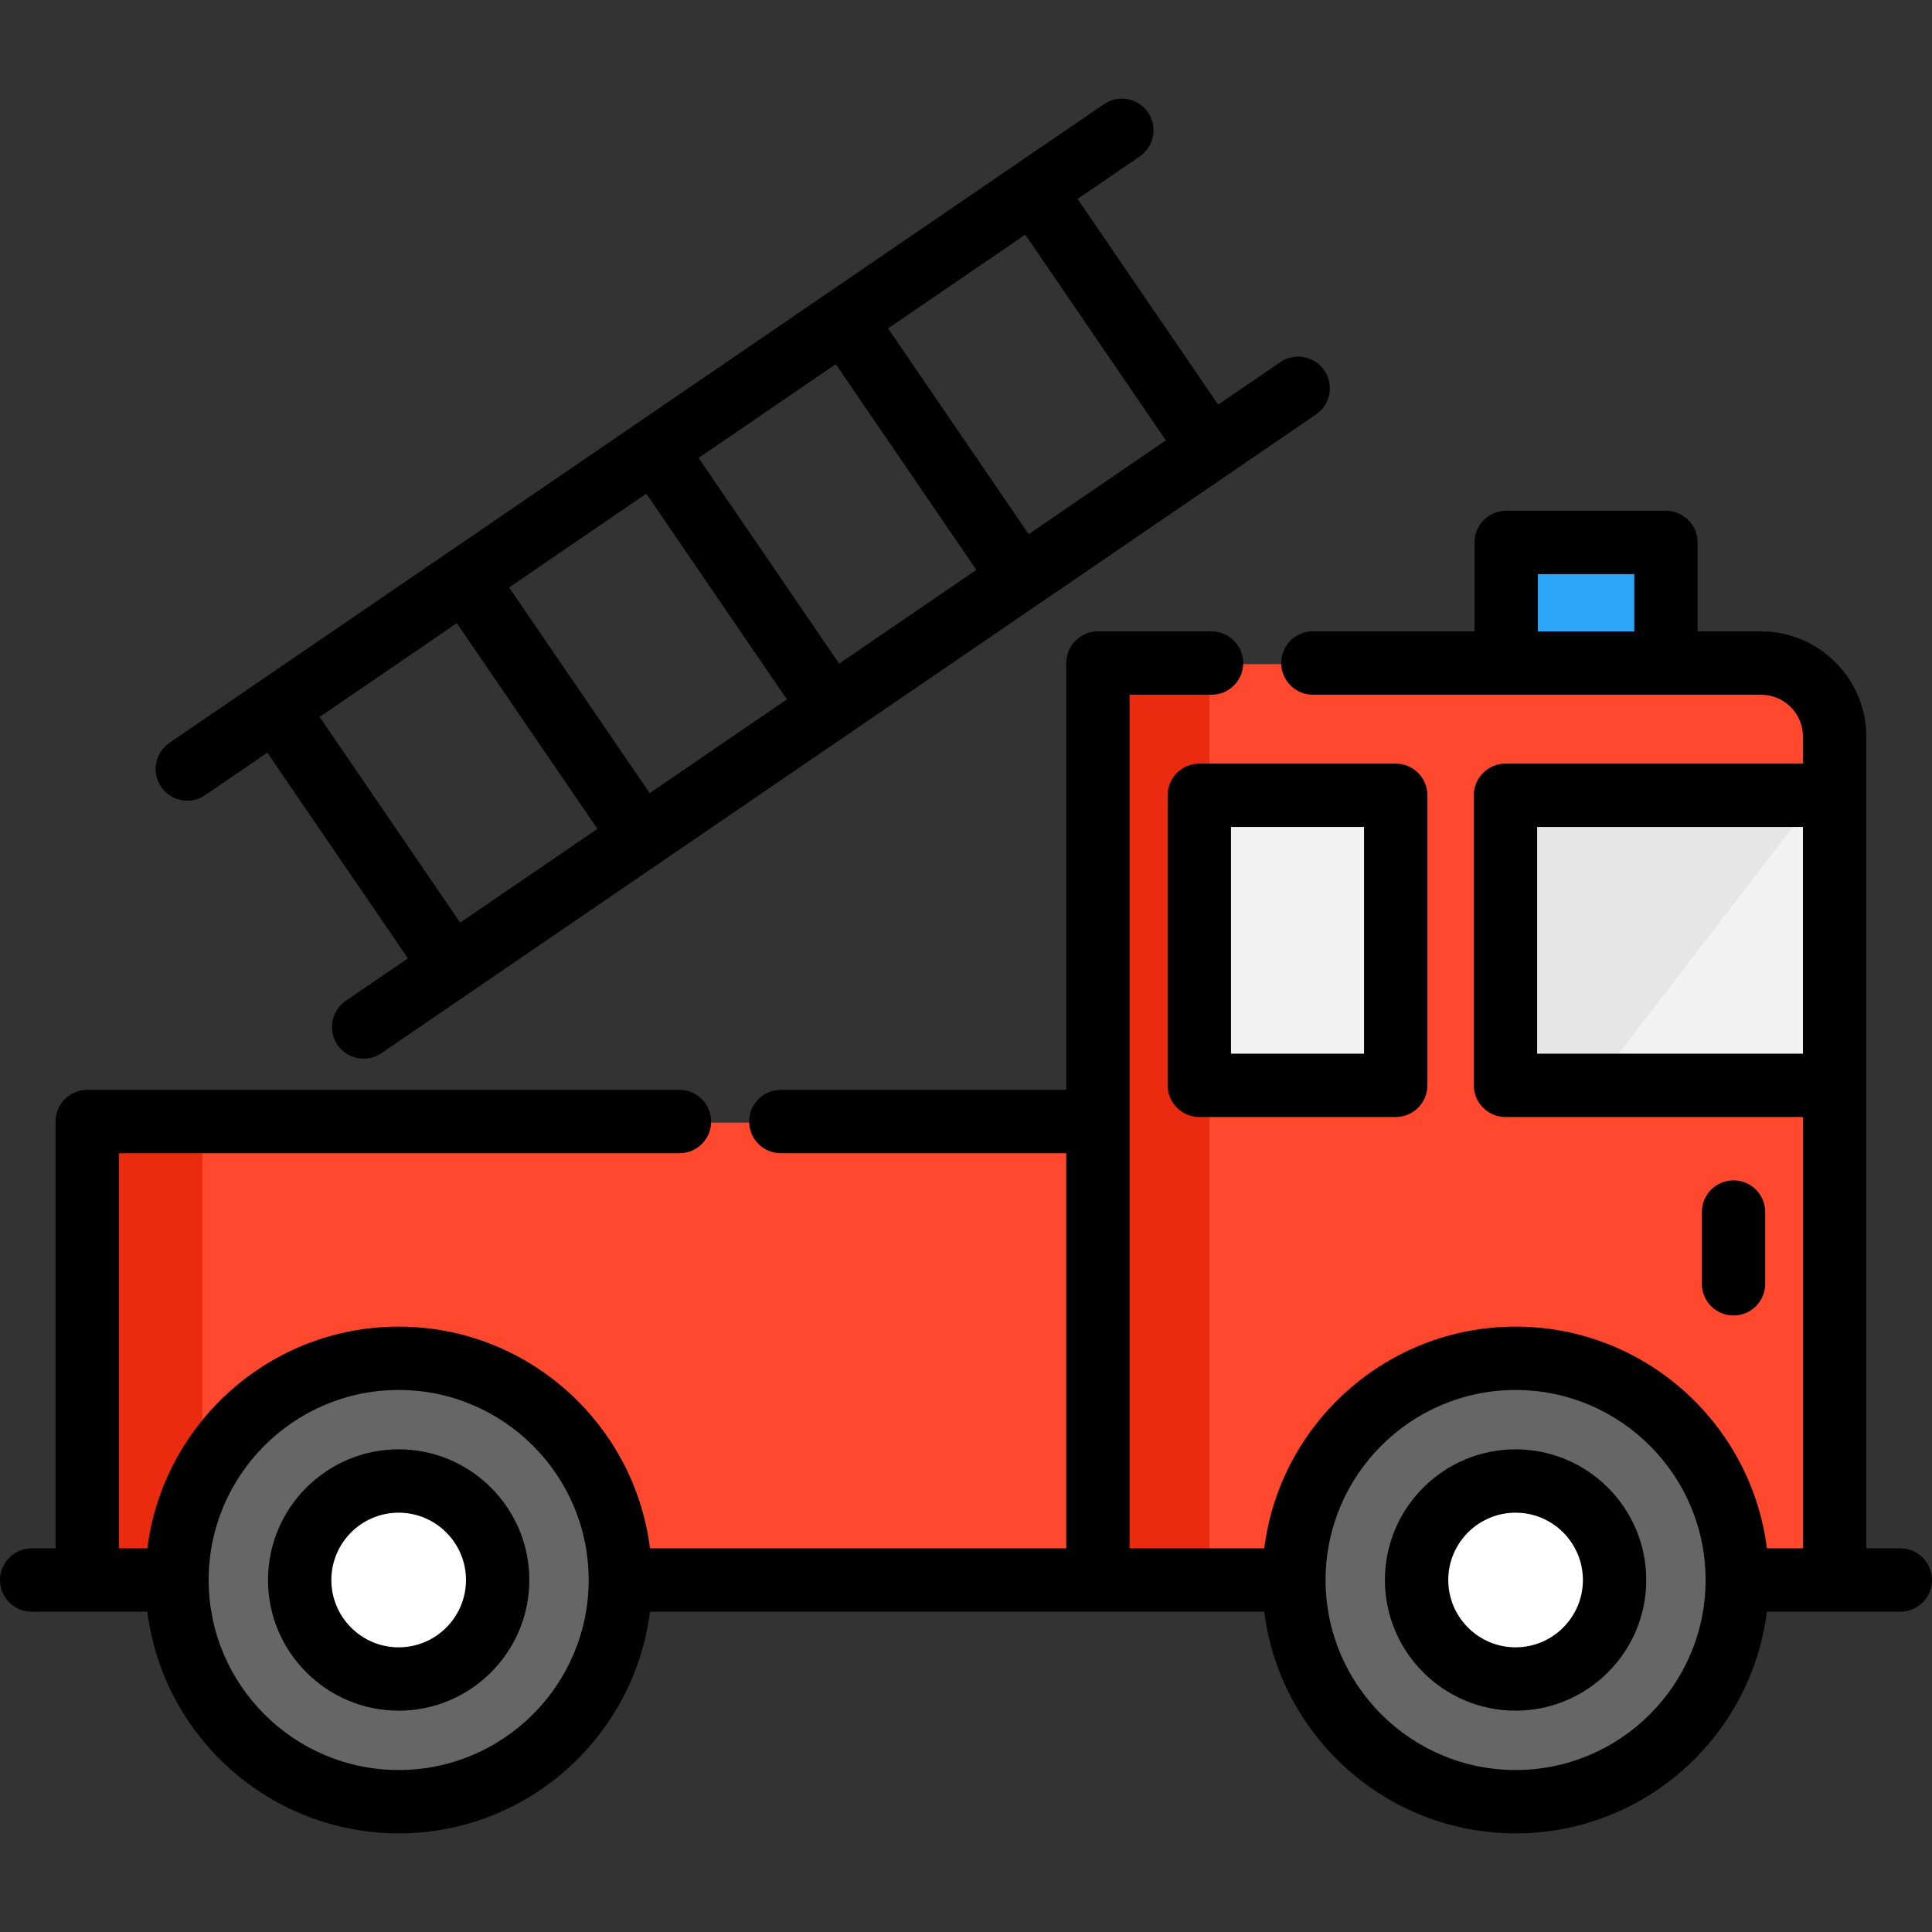 <?xml version="1.0" encoding="UTF-8"?>
<svg xmlns="http://www.w3.org/2000/svg" xmlns:xlink="http://www.w3.org/1999/xlink" version="1.1" id="Layer_1" viewBox="0 0 512 512" xml:space="preserve" width="800px" height="800px" fill="#000000">

<rect x="0" y="0" width="512" height="512" fill="#333333" stroke="none"/>

<g id="SVGRepo_bgCarrier" stroke-width="0"></g>

<g id="SVGRepo_tracerCarrier" stroke-linecap="round" stroke-linejoin="round"></g>

<g id="SVGRepo_iconCarrier"> <polyline style="fill:#ff482e;" points="163.838,419.013 290.4,419.013 290.4,297.51 22.548,297.51 22.548,419.013 46.341,419.013 "></polyline> <polyline style="fill:#ea2b10;" points="40.831,419.013 53.611,419.013 53.611,297.51 22.548,297.51 22.548,419.013 25.627,419.013 "></polyline> <path style="fill:#ff482e;" d="M459.835,419.013h25.796V195.524c0-10.777-8.729-19.518-19.506-19.518H290.4v243.007h51.939"></path> <polyline style="fill:#ea2b10;" points="316.53,419.013 320.509,419.013 320.509,176.007 290.4,176.007 290.4,419.013 298.41,419.013 "></polyline> <g> <circle style="fill:#666666;" cx="105.097" cy="419.011" r="58.754"></circle> <circle style="fill:#666666;" cx="401.083" cy="419.011" r="58.754"></circle> </g> <g> <circle style="fill:#FFFFFF;" cx="401.083" cy="419.011" r="26.235"></circle> <circle style="fill:#FFFFFF;" cx="105.097" cy="419.011" r="26.235"></circle> </g> <rect x="398.409" y="211.044" style="fill:#E6E6E6;" width="87.225" height="76.873"></rect> <g> <rect x="317.272" y="211.055" style="fill:#F2F2F2;" width="52.039" height="76.873"></rect> <polygon style="fill:#F2F2F2;" points="485.635,211.044 485.635,287.917 422.303,287.917 481.337,211.044 "></polygon> </g> <rect x="398.588" y="144.053" style="fill:#2BA5F7;" width="42.343" height="31.957"></rect> <path d="M401.646,384.089c-19.095,0-34.628,15.535-34.628,34.628c0,19.093,15.535,34.628,34.628,34.628s34.628-15.535,34.628-34.628 C436.274,399.624,420.74,384.089,401.646,384.089z M401.646,436.559c-9.838,0-17.841-8.004-17.841-17.841 c0-9.837,8.004-17.841,17.841-17.841s17.841,8.004,17.841,17.841C419.487,428.555,411.484,436.559,401.646,436.559z"></path> <path d="M105.652,384.089c-19.095,0-34.628,15.535-34.628,34.628c0,19.093,15.535,34.628,34.628,34.628s34.628-15.535,34.628-34.628 C140.28,399.624,124.747,384.089,105.652,384.089z M105.652,436.559c-9.838,0-17.841-8.004-17.841-17.841 c0-9.837,8.004-17.841,17.841-17.841s17.841,8.004,17.841,17.841C123.493,428.555,115.49,436.559,105.652,436.559z"></path> <path d="M503.607,410.328h-9.02V195.232c0-15.39-12.516-27.911-27.9-27.911h-16.798v-23.563c0-4.635-3.758-8.393-8.393-8.393 h-42.343c-4.635,0-8.393,3.758-8.393,8.393v23.563h-42.831c-4.635,0-8.393,3.758-8.393,8.393s3.758,8.393,8.393,8.393h51.225h42.343 h25.192c6.128,0,11.113,4.99,11.113,11.124v7.133h-78.831c-4.635,0-8.393,3.758-8.393,8.393v76.869c0,4.635,3.758,8.393,8.393,8.393 H477.8v114.308h-9.552c-4.144-33.076-32.421-58.755-66.603-58.755s-62.458,25.679-66.603,58.755h-35.689v-226.22h21.716 c4.635,0,8.393-3.758,8.393-8.393c0-4.635-3.758-8.393-8.393-8.393h-30.108c-4.635,0-8.393,3.758-8.393,8.393v113.11h-75.643 c-4.635,0-8.393,3.758-8.393,8.393c0,4.635,3.758,8.393,8.393,8.393h75.643v104.717H172.255 c-4.144-33.076-32.421-58.755-66.601-58.755c-34.181,0-62.458,25.679-66.603,58.755h-7.547V305.612h148.564 c4.635,0,8.393-3.758,8.393-8.393c0-4.635-3.758-8.393-8.393-8.393H23.11c-4.635,0-8.393,3.758-8.393,8.393v113.11H8.393 c-4.635,0-8.393,3.758-8.393,8.393s3.758,8.393,8.393,8.393h30.658c4.147,33.072,32.422,58.747,66.601,58.747 c34.178,0,62.453-25.675,66.6-58.747h162.793c4.147,33.072,32.422,58.747,66.601,58.747s62.454-25.675,66.601-58.747h17.946h17.411 c4.635,0,8.393-3.758,8.393-8.393S508.242,410.328,503.607,410.328z M407.545,167.321v-15.17h25.556v15.17L407.545,167.321 L407.545,167.321z M407.362,279.234v-60.083H477.8v60.083H407.362z M105.652,469.074c-27.761,0-50.348-22.581-50.357-50.341 c0-0.004,0.001-0.009,0.001-0.013c0-0.006-0.001-0.01-0.001-0.016c0.007-27.762,22.594-50.346,50.357-50.346 c27.751,0,50.33,22.565,50.356,50.31c0,0.017-0.002,0.035-0.002,0.051c0,0.017,0.002,0.032,0.002,0.049 C155.979,446.514,133.402,469.074,105.652,469.074z M401.646,469.074c-27.742,0-50.316-22.549-50.356-50.282 c0-0.023,0.003-0.047,0.003-0.07c0-0.025-0.003-0.048-0.003-0.073c0.038-27.735,22.612-50.289,50.356-50.289 c27.766,0,50.355,22.588,50.357,50.353c0,0.003,0,0.006,0,0.009c0,0.002,0,0.003,0,0.006 C451.998,446.49,429.41,469.074,401.646,469.074z"></path> <path d="M309.443,210.758v76.869c0,4.635,3.758,8.393,8.393,8.393h52.044c4.635,0,8.393-3.758,8.393-8.393v-76.869 c0-4.635-3.758-8.393-8.393-8.393h-52.044C313.201,202.364,309.443,206.122,309.443,210.758z M326.23,219.151h35.257v60.083H326.23 V219.151z"></path> <path d="M467.795,340.226v-19.025c0-4.635-3.758-8.393-8.393-8.393c-4.635,0-8.393,3.758-8.393,8.393v19.025 c0,4.635,3.758,8.393,8.393,8.393C464.037,348.619,467.795,344.861,467.795,340.226z"></path> <path d="M49.644,212.185c1.632,0,3.28-0.475,4.728-1.465l16.47-11.256l37.256,54.514l-16.471,11.256 c-3.826,2.615-4.809,7.838-2.193,11.666c1.625,2.378,4.258,3.658,6.937,3.658c1.632,0,3.28-0.475,4.728-1.465l247.667-169.259 c3.826-2.615,4.809-7.838,2.193-11.666c-2.614-3.826-7.837-4.81-11.666-2.193l-16.47,11.256l-37.256-54.514l16.471-11.256 c3.826-2.615,4.809-7.838,2.193-11.666c-2.614-3.826-7.837-4.81-11.666-2.193L44.902,196.861c-3.826,2.615-4.809,7.838-2.193,11.666 C44.333,210.905,46.965,212.185,49.644,212.185z M84.703,189.992l36.357-24.847l37.256,54.514l-36.357,24.847L84.703,189.992z M171.277,130.826l37.256,54.514l-36.357,24.847l-37.256-54.514L171.277,130.826z M221.492,96.508l37.256,54.514l-36.357,24.847 l-37.256-54.514L221.492,96.508z M308.965,116.703l-36.357,24.847l-37.256-54.514l36.357-24.847L308.965,116.703z"></path> </g>

</svg>
